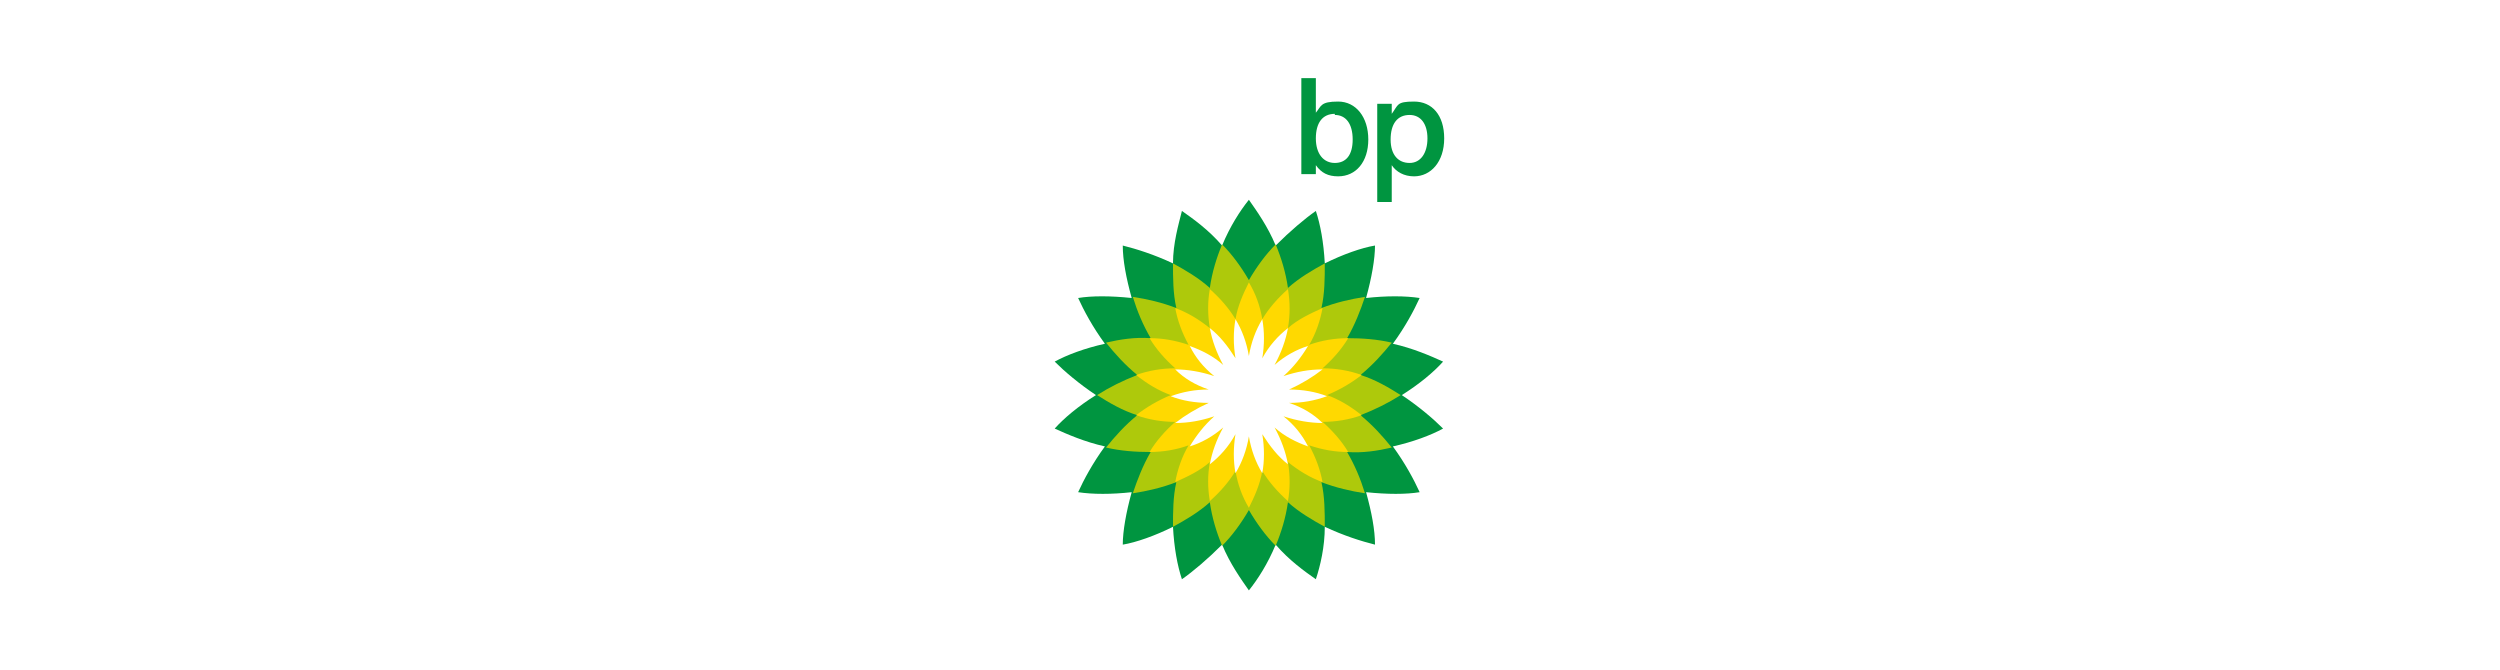 <?xml version="1.0" encoding="UTF-8"?><svg id="uuid-720ac1c2-abc1-41a2-b912-7a6b4d78a48c" xmlns="http://www.w3.org/2000/svg" width="224" height="60" viewBox="0 0 224 60"><defs><style>.uuid-6708b64b-82a5-4d53-9d7d-66b493e255a2{fill:#009540;}.uuid-6708b64b-82a5-4d53-9d7d-66b493e255a2,.uuid-9ada16bd-ea0d-47f3-a910-d861f1869258,.uuid-ae2a81c5-f7be-4d9e-9044-a214ff506968,.uuid-e823491e-8a2b-4ac2-9b18-fa35ee3827d2{fill-rule:evenodd;}.uuid-9ada16bd-ea0d-47f3-a910-d861f1869258,.uuid-728e894f-98b9-437b-a137-7ff689c02fea{fill:#fff;}.uuid-ae2a81c5-f7be-4d9e-9044-a214ff506968{fill:#ffd900;}.uuid-e823491e-8a2b-4ac2-9b18-fa35ee3827d2{fill:#aec90b;}</style></defs><rect class="uuid-728e894f-98b9-437b-a137-7ff689c02fea" width="224" height="60"/><path class="uuid-6708b64b-82a5-4d53-9d7d-66b493e255a2" d="M112,35.4h0s0,0,0,0h0s0,0,0,0h0ZM105.1,23.6c0-1.8.5-3.5.8-4.7,1,.7,2.4,1.7,3.6,3.1.7-1.7,1.6-3.1,2.4-4.1.7,1,1.7,2.4,2.4,4.1,1.3-1.3,2.6-2.4,3.6-3.1.4,1.2.7,2.8.8,4.7,1.6-.8,3.3-1.4,4.5-1.6,0,1.2-.3,2.9-.8,4.7,1.8-.2,3.5-.2,4.8,0-.5,1.1-1.3,2.6-2.4,4.1,1.8.4,3.4,1.1,4.5,1.6-.8.9-2.1,2-3.7,3,1.5,1,2.8,2.1,3.7,3-1.1.6-2.7,1.2-4.5,1.6,1.1,1.5,1.9,3,2.4,4.1-1.2.2-2.9.2-4.8,0,.5,1.8.8,3.4.8,4.7-1.2-.3-2.8-.8-4.5-1.6,0,1.8-.4,3.5-.8,4.7-1-.7-2.4-1.7-3.6-3.1-.7,1.7-1.6,3.1-2.4,4.1-.7-1-1.7-2.4-2.4-4.1-1.3,1.3-2.6,2.4-3.6,3.1-.4-1.2-.7-2.8-.8-4.7-1.6.8-3.3,1.4-4.5,1.6,0-1.2.3-2.9.8-4.7-1.8.2-3.5.2-4.8,0,.5-1.1,1.3-2.6,2.4-4.1-1.8-.4-3.4-1.1-4.5-1.6.8-.9,2.1-2,3.7-3-1.5-1-2.8-2.1-3.7-3,1.1-.6,2.7-1.2,4.5-1.6-1.1-1.5-1.9-3-2.4-4.1,1.2-.2,2.9-.2,4.8,0-.5-1.8-.8-3.4-.8-4.7,1.2.3,2.8.8,4.5,1.6h0ZM112,35.4h0,0Z"/><path class="uuid-e823491e-8a2b-4ac2-9b18-fa35ee3827d2" d="M112,35.4h0s0,0,0,0h0s0,0,0,0h0,0ZM101.9,37.2c-1.3-.4-2.5-1.1-3.6-1.8,1.1-.7,2.3-1.3,3.6-1.8-1.1-.9-2-1.9-2.8-2.9,1.3-.3,2.6-.5,4-.4-.7-1.2-1.2-2.4-1.6-3.7,1.3.2,2.6.5,3.9,1-.3-1.3-.3-2.7-.3-4,1.1.6,2.3,1.3,3.3,2.2.2-1.4.6-2.7,1.1-3.9.9.9,1.7,2,2.4,3.2.7-1.2,1.5-2.3,2.4-3.2.5,1.2.9,2.5,1.1,3.9,1-.9,2.2-1.6,3.3-2.2,0,1.3,0,2.7-.3,4,1.3-.5,2.6-.8,3.9-1-.4,1.2-.9,2.5-1.6,3.7,1.4,0,2.7.1,4,.4-.8,1-1.7,2-2.8,2.9,1.3.4,2.5,1.1,3.6,1.8-1.1.7-2.3,1.3-3.6,1.8,1.1.9,2,1.9,2.8,2.9-1.3.3-2.6.5-4,.4.7,1.2,1.2,2.4,1.6,3.7-1.3-.2-2.6-.5-3.9-1,.3,1.3.3,2.7.3,4-1.1-.6-2.3-1.3-3.3-2.2-.2,1.4-.6,2.7-1.1,3.9-.9-.9-1.7-2-2.4-3.2-.7,1.2-1.5,2.3-2.4,3.2-.5-1.2-.9-2.5-1.1-3.9-1,.9-2.2,1.6-3.3,2.2,0-1.3,0-2.7.3-4-1.3.5-2.6.8-3.9,1,.4-1.2.9-2.5,1.6-3.7-1.4,0-2.7-.1-4-.4.8-1,1.7-2,2.8-2.9h0Z"/><path class="uuid-ae2a81c5-f7be-4d9e-9044-a214ff506968" d="M112,35.4h0s0,0,0,0h0ZM112,35.4h0s0,0,0,0h0s0,0,0,0h0s0,0,0,0t0,0h0s0,0,0,0h0s0,0,0,0h0ZM112,35.4h0s0,0,0,0h0s0,0,0,0c0,0,0,0,0,0,0,0,0,0,0,0h0s0,0,0,0h0s0,0,0,0h0s0,0,0,0h0s0,0,0,0h0ZM112,35.4h0ZM110.7,28.6c.2-1.2.7-2.3,1.2-3.3.6,1,1,2.1,1.2,3.3.6-1,1.4-1.9,2.3-2.7.2,1.2.2,2.3,0,3.5.9-.8,2-1.3,3.1-1.8-.2,1.1-.6,2.3-1.2,3.3,1.1-.4,2.3-.6,3.5-.6-.6,1-1.4,1.9-2.3,2.7,1.2,0,2.4.2,3.5.6-.9.7-1.9,1.3-3.1,1.8,1.1.4,2.1,1,3.1,1.8-1.1.4-2.3.6-3.5.6.9.8,1.7,1.7,2.3,2.7-1.2,0-2.3-.2-3.5-.6.6,1.1,1,2.2,1.2,3.3-1.1-.4-2.1-1-3.1-1.8.2,1.2.2,2.4,0,3.5-.9-.8-1.7-1.7-2.3-2.7-.2,1.2-.7,2.3-1.2,3.3-.6-1-1-2.1-1.2-3.3-.6,1-1.4,1.9-2.3,2.7-.2-1.2-.2-2.3,0-3.5-.9.8-2,1.3-3.1,1.8.2-1.1.6-2.3,1.2-3.3-1.1.4-2.3.6-3.5.6.6-1,1.4-1.9,2.3-2.7-1.2,0-2.4-.2-3.5-.6.9-.7,1.9-1.3,3.1-1.8-1.1-.4-2.1-1-3.1-1.8,1.1-.4,2.3-.6,3.5-.6-.9-.8-1.7-1.7-2.3-2.7,1.2,0,2.3.2,3.5.6-.6-1.1-1-2.2-1.2-3.3,1.1.4,2.1,1,3.1,1.8-.2-1.2-.2-2.4,0-3.5.9.8,1.7,1.7,2.3,2.7h0ZM112,35.4h0Z"/><path class="uuid-9ada16bd-ea0d-47f3-a910-d861f1869258" d="M110.7,32.1c-.2-1.2-.2-2.4,0-3.5.6,1,1,2.1,1.2,3.3.2-1.2.6-2.3,1.2-3.3.2,1.1.2,2.3,0,3.5.6-1.1,1.4-2,2.3-2.7-.2,1.1-.6,2.2-1.2,3.3.9-.8,2-1.4,3-1.7-.6,1-1.3,1.9-2.2,2.7,1.2-.4,2.3-.6,3.5-.6-.9.7-1.9,1.3-3,1.8,1.2,0,2.4.2,3.4.6-1.1.4-2.2.6-3.4.6,1.2.4,2.2,1,3,1.8-1.1,0-2.3-.2-3.5-.6,1,.8,1.7,1.7,2.2,2.7-1.1-.4-2.1-.9-3-1.7.6,1.1,1,2.2,1.2,3.3-.9-.7-1.6-1.6-2.3-2.7.2,1.2.2,2.4,0,3.5-.6-1-1-2.1-1.2-3.3-.2,1.2-.6,2.3-1.2,3.3-.2-1.1-.2-2.3,0-3.5-.6,1.1-1.4,2-2.3,2.7.2-1.1.6-2.2,1.2-3.3-.9.8-2,1.4-3,1.7.6-1,1.3-1.9,2.2-2.7-1.2.4-2.3.6-3.5.6.9-.7,1.9-1.3,3-1.8-1.2,0-2.4-.2-3.4-.6,1.1-.4,2.2-.6,3.4-.6-1.2-.4-2.2-1-3-1.8,1.1,0,2.3.2,3.5.6-1-.8-1.7-1.7-2.2-2.7,1.1.4,2.1.9,3,1.7-.6-1.1-1-2.2-1.2-3.3.9.7,1.6,1.6,2.3,2.7h0Z"/><path class="uuid-6708b64b-82a5-4d53-9d7d-66b493e255a2" d="M116.6,7v8.6h1.3v-.8c.5.7,1.1,1,2,1,1.6,0,2.7-1.3,2.7-3.3s-1.1-3.4-2.7-3.4-1.5.4-2,1v-3.1h-1.3ZM119.6,10.3c1,0,1.6.8,1.6,2.2s-.6,2.1-1.6,2.1-1.7-.8-1.7-2.2.6-2.2,1.7-2.2h0Z"/><path class="uuid-6708b64b-82a5-4d53-9d7d-66b493e255a2" d="M126.3,10.3c1,0,1.6.8,1.6,2.1s-.6,2.2-1.6,2.2-1.7-.7-1.7-2.1.6-2.2,1.7-2.2h0ZM124.7,14.8c.4.6,1.1,1,2,1,1.5,0,2.7-1.3,2.7-3.4s-1.1-3.3-2.7-3.3-1.4.3-2,1.1v-.9h-1.3v8.8h1.3v-3.3h0Z"/></svg>
